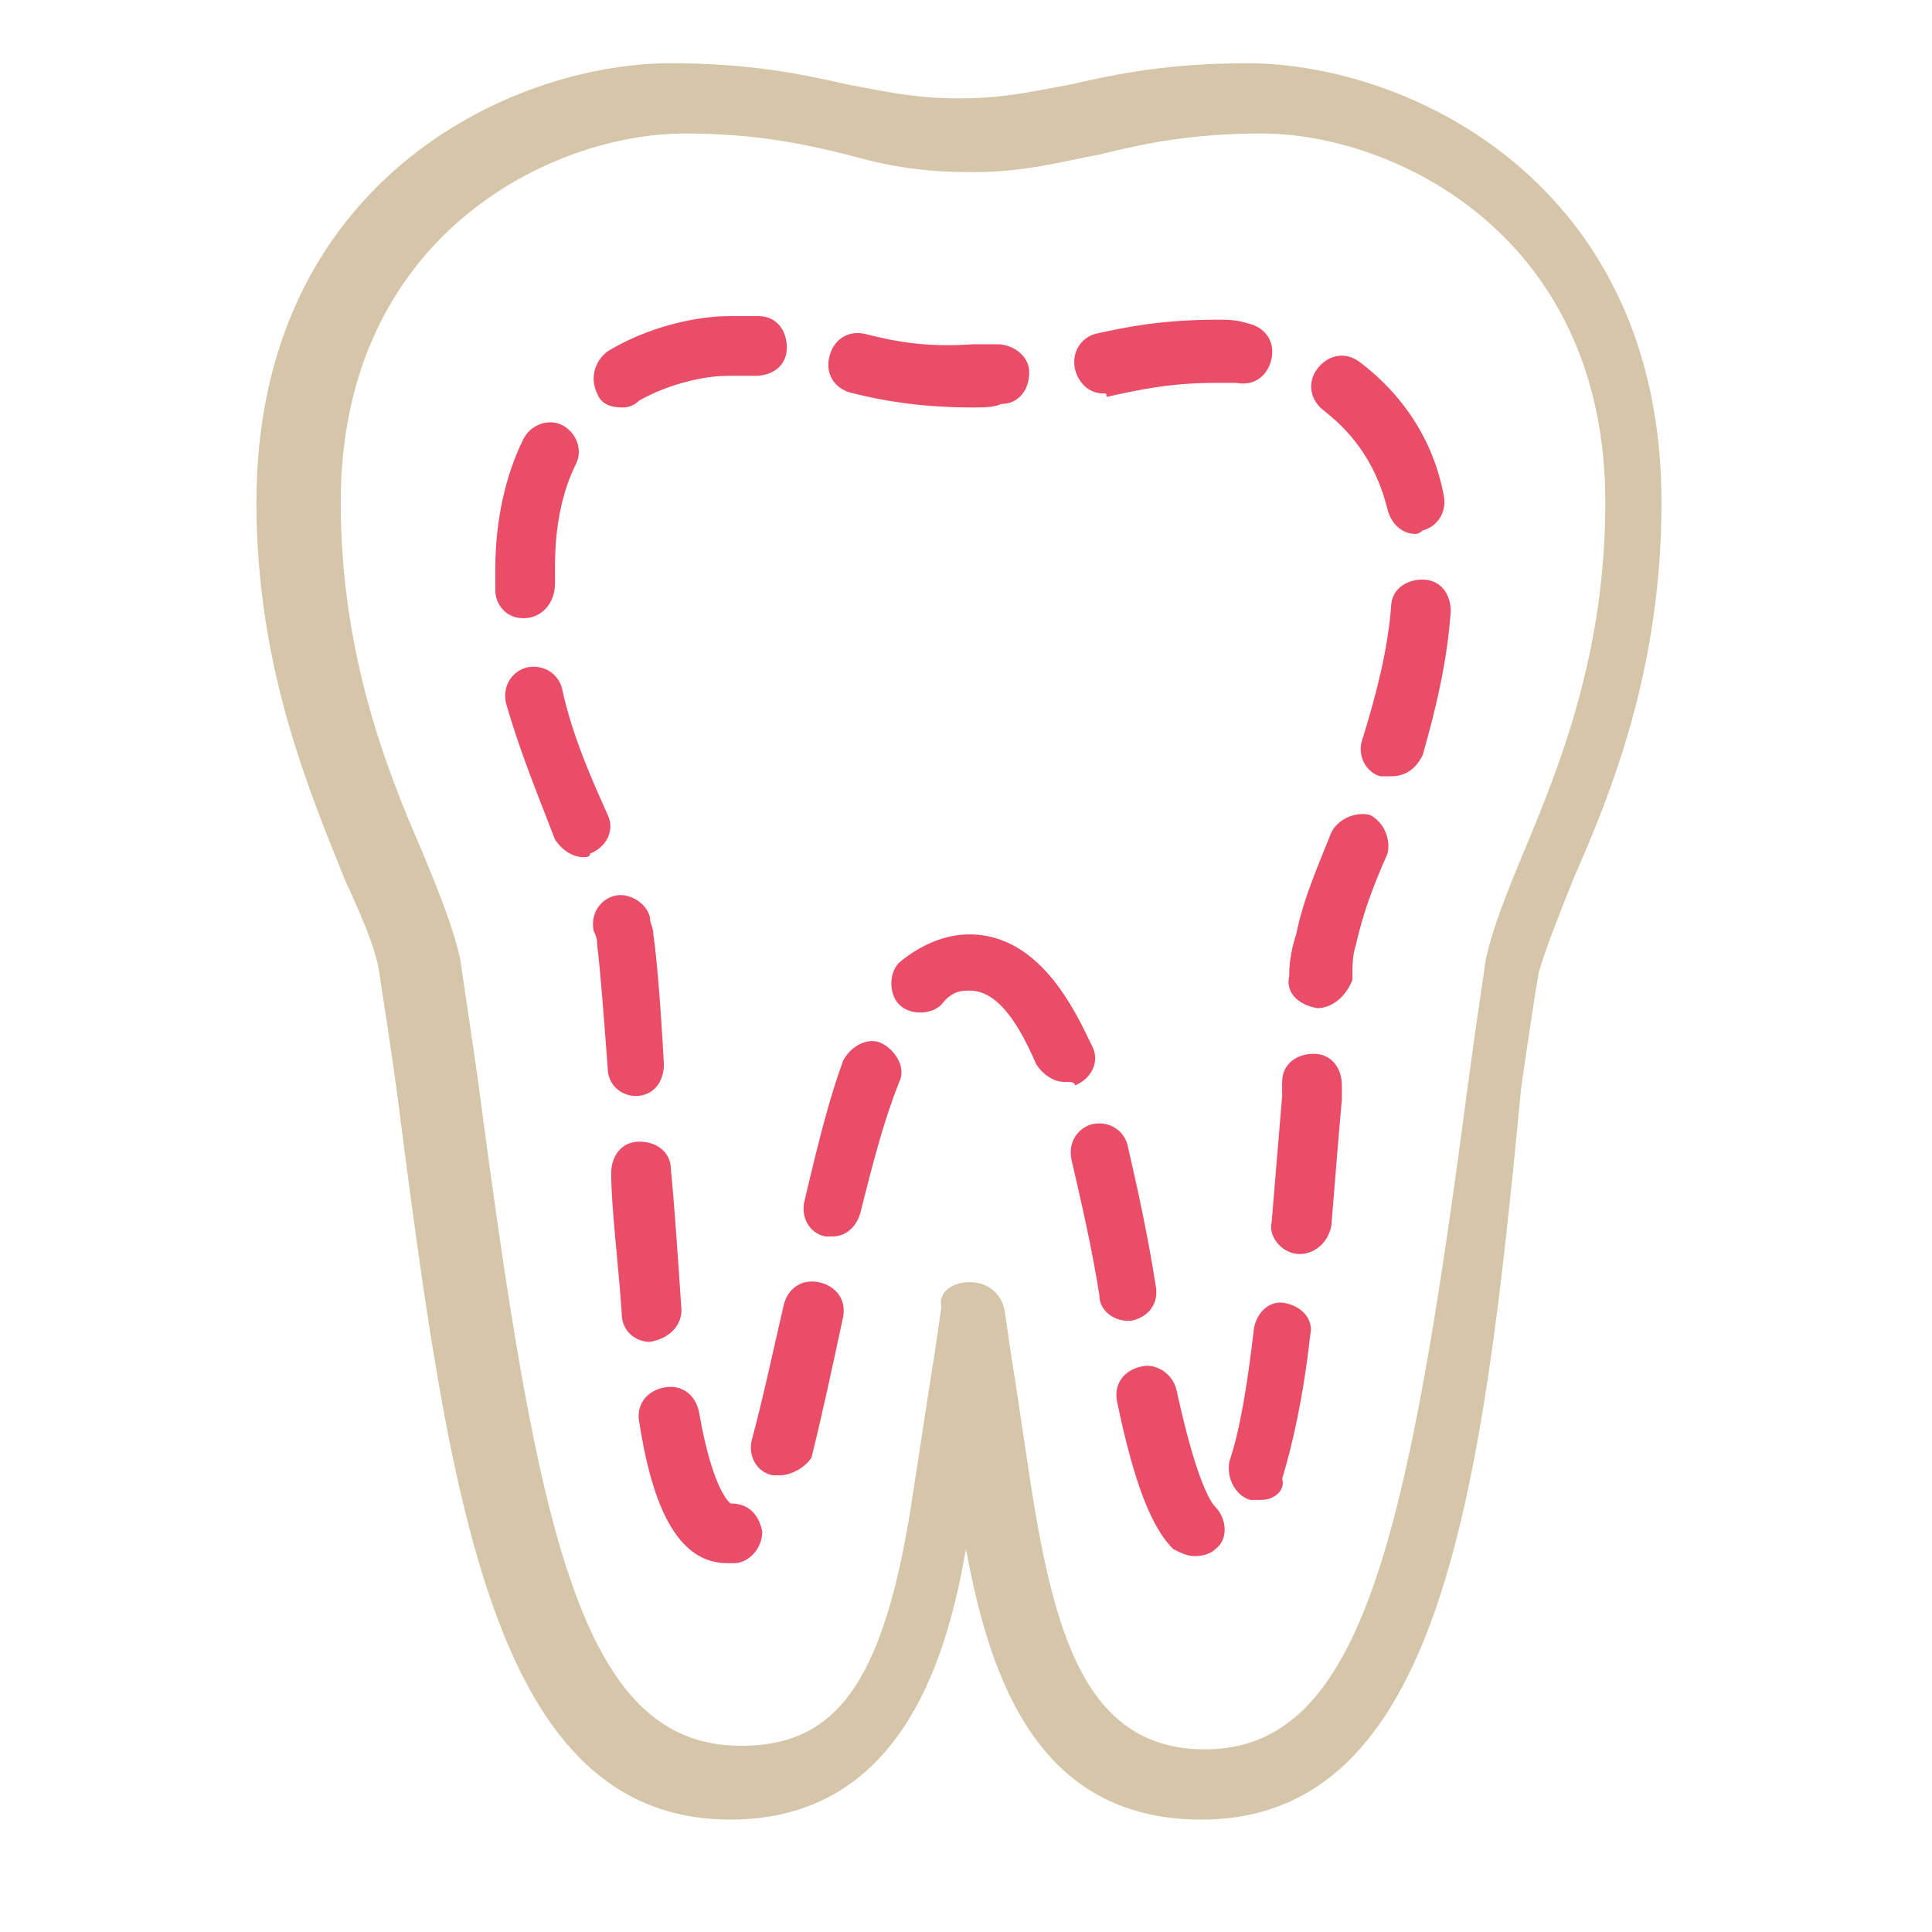 <?xml version="1.0" encoding="UTF-8"?> <!-- Generator: Adobe Illustrator 27.6.1, SVG Export Plug-In . SVG Version: 6.00 Build 0) --> <svg xmlns="http://www.w3.org/2000/svg" xmlns:xlink="http://www.w3.org/1999/xlink" version="1.1" id="Camada_1" x="0px" y="0px" viewBox="0 0 55 55" style="enable-background:new 0 0 55 55;" xml:space="preserve"> <style type="text/css"> .st0{fill:#D5C6A9;} .st1{fill:#EA4D67;} </style> <g> <g> <g> <g> <path class="st0" d="M34.2,51.8c-4.6,0-6-3.9-6.7-7.7c-0.5,2.8-1.7,7.7-6.7,7.7c-6.8,0-8-9.1-9.5-20.7c-0.2-1.5-0.4-2.7-0.5-3.4 c-0.1-0.7-0.5-1.6-1-2.7c-1-2.5-2.5-6-2.5-10.7c0-9.1,7.2-12.5,11.8-12.5c2.2,0,3.7,0.3,5,0.6c1.1,0.2,1.9,0.4,3.2,0.4 c1.3,0,2.1-0.2,3.2-0.4c1.3-0.3,2.8-0.6,5-0.6c4.6,0,11.8,3.4,11.8,12.5c0,4.7-1.4,8.2-2.5,10.7c-0.4,1-0.8,2-1,2.7 c-0.1,0.6-0.3,1.9-0.5,3.3C42.2,42.6,41,51.8,34.2,51.8z M27.6,36.5c0.5,0,0.9,0.3,1,0.8c0.1,0.7,0.2,1.4,0.3,2l0.3,2 c0.7,4.8,1.5,8.5,5.1,8.5c4.5,0,5.8-6.1,7.5-19c0.2-1.5,0.4-2.8,0.5-3.5c0.2-0.9,0.6-1.9,1.1-3.1c1-2.4,2.3-5.6,2.3-9.9 c0-7.6-6-10.5-9.8-10.5c-2,0-3.4,0.3-4.6,0.6c-1.1,0.2-2.1,0.5-3.6,0.5c-1.6,0-2.5-0.2-3.6-0.5c-1.2-0.3-2.6-0.6-4.6-0.6 c-3.8,0-9.8,2.9-9.8,10.5c0,4.3,1.3,7.6,2.3,9.9c0.5,1.2,0.9,2.2,1.1,3.1c0.1,0.7,0.3,2,0.5,3.4c1.7,12.9,2.9,19,7.5,19 c2.7,0,4-1.8,4.8-6.6l0.6-3.9c0.1-0.6,0.2-1.3,0.3-2C26.7,36.8,27.1,36.5,27.6,36.5z M26.7,43.3L26.7,43.3L26.7,43.3z"></path> </g> </g> </g> <g> <path class="st1" d="M20.7,44.5c-1.6,0-2.2-2.1-2.5-4c-0.1-0.5,0.2-0.9,0.7-1c0.5-0.1,0.9,0.2,1,0.7c0.4,2.3,0.9,2.6,0.9,2.6 c0.5,0,0.8,0.3,0.9,0.8c0,0.5-0.4,0.9-0.8,0.9C20.7,44.5,20.7,44.5,20.7,44.5z M34,44.3c-0.2,0-0.4-0.1-0.6-0.2 c-0.6-0.6-1.1-1.8-1.6-4.2c-0.1-0.5,0.2-0.9,0.7-1c0.4-0.1,0.9,0.2,1,0.7c0.5,2.3,0.9,3.1,1.1,3.3c0.3,0.3,0.4,0.9,0,1.2 C34.5,44.2,34.3,44.3,34,44.3z M35.9,42.7c-0.1,0-0.2,0-0.3,0c-0.4-0.1-0.7-0.6-0.6-1.1c0.3-0.9,0.5-2.1,0.7-3.8 c0.1-0.5,0.5-0.8,0.9-0.7c0.5,0.1,0.8,0.5,0.7,0.9c-0.2,1.8-0.5,3.1-0.8,4.1C36.6,42.4,36.3,42.7,35.9,42.7z M22.2,42 c-0.1,0-0.2,0-0.2,0c-0.5-0.1-0.7-0.6-0.6-1c0.3-1.1,0.6-2.5,0.9-3.8c0.1-0.5,0.5-0.8,1-0.7c0.5,0.1,0.8,0.5,0.7,1 c-0.3,1.4-0.6,2.8-0.9,4C22.9,41.8,22.5,42,22.2,42z M18.5,38.2c-0.4,0-0.8-0.3-0.8-0.8c-0.1-1.5-0.3-3-0.3-4 c0-0.5,0.3-0.9,0.8-0.9c0.5,0,0.9,0.3,0.9,0.8c0.1,1,0.2,2.5,0.3,4C19.4,37.7,19.1,38.1,18.5,38.2C18.6,38.2,18.6,38.2,18.5,38.2z M32.1,37.6c-0.4,0-0.8-0.3-0.8-0.7c-0.2-1.3-0.5-2.6-0.8-3.9c-0.1-0.5,0.2-0.9,0.6-1c0.5-0.1,0.9,0.2,1,0.6 c0.3,1.3,0.6,2.7,0.8,4c0.1,0.5-0.2,0.9-0.7,1C32.2,37.6,32.1,37.6,32.1,37.6z M37,35.7C36.9,35.7,36.9,35.7,37,35.7 c-0.5,0-0.9-0.5-0.8-0.9c0.1-1.2,0.2-2.4,0.3-3.6l0-0.4c0-0.5,0.4-0.8,0.9-0.8c0.5,0,0.8,0.4,0.8,0.9l0,0.4 c-0.1,1.1-0.2,2.4-0.3,3.6C37.8,35.4,37.4,35.7,37,35.7z M23.7,35.2c-0.1,0-0.1,0-0.2,0c-0.5-0.1-0.7-0.6-0.6-1 c0.4-1.7,0.7-2.9,1.1-4c0.2-0.4,0.7-0.7,1.1-0.5c0.4,0.2,0.7,0.7,0.5,1.1c-0.4,1-0.7,2.1-1.1,3.7C24.4,34.9,24.1,35.2,23.7,35.2z M18.1,31.2c-0.4,0-0.8-0.3-0.8-0.8c-0.1-1.3-0.2-2.7-0.3-3.5c0-0.1,0-0.2-0.1-0.4c-0.1-0.5,0.2-0.9,0.6-1c0.4-0.1,0.9,0.2,1,0.6 c0,0.2,0.1,0.3,0.1,0.5c0.1,0.7,0.2,1.9,0.3,3.7C18.9,30.8,18.6,31.2,18.1,31.2C18.1,31.2,18.1,31.2,18.1,31.2z M30.3,30.8 c-0.3,0-0.6-0.2-0.8-0.5c-0.6-1.4-1.2-2.1-1.9-2.1c-0.2,0-0.5,0-0.8,0.4c-0.3,0.3-0.9,0.3-1.2,0c-0.3-0.3-0.3-0.9,0-1.2 c0.6-0.5,1.3-0.8,2-0.8c2.1,0,3.1,2.4,3.5,3.2c0.2,0.4,0,0.9-0.5,1.1C30.6,30.8,30.5,30.8,30.3,30.8z M37.5,28.7 C37.4,28.7,37.4,28.7,37.5,28.7c-0.6-0.1-0.9-0.5-0.8-0.9c0-0.5,0.1-0.9,0.2-1.2c0.2-1,0.6-1.9,1-2.9c0.2-0.4,0.7-0.6,1.1-0.5 c0.4,0.2,0.6,0.7,0.5,1.1c-0.4,0.9-0.7,1.7-0.9,2.6c-0.1,0.3-0.1,0.6-0.1,1C38.3,28.4,37.9,28.7,37.5,28.7z M16.6,24.4 c-0.3,0-0.6-0.2-0.8-0.5c-0.5-1.3-1-2.5-1.4-3.9c-0.1-0.5,0.2-0.9,0.6-1c0.5-0.1,0.9,0.2,1,0.6c0.3,1.4,0.9,2.7,1.3,3.6 c0.2,0.4,0,0.9-0.5,1.1C16.8,24.4,16.7,24.4,16.6,24.4z M39.6,22.1c-0.1,0-0.2,0-0.3,0c-0.4-0.1-0.7-0.6-0.5-1.1 c0.4-1.3,0.7-2.5,0.8-3.7c0-0.5,0.4-0.8,0.9-0.8c0.5,0,0.8,0.4,0.8,0.9c-0.1,1.4-0.4,2.7-0.8,4.1C40.3,21.9,40,22.1,39.6,22.1z M14.9,17.6c-0.5,0-0.8-0.4-0.8-0.8c0-0.2,0-0.4,0-0.6c0-1.4,0.3-2.7,0.8-3.7c0.2-0.4,0.7-0.6,1.1-0.4c0.4,0.2,0.6,0.7,0.4,1.1 c-0.4,0.8-0.6,1.8-0.6,2.9c0,0.2,0,0.4,0,0.5C15.8,17.2,15.4,17.6,14.9,17.6C14.9,17.6,14.9,17.6,14.9,17.6z M40.3,15.2 c-0.4,0-0.7-0.3-0.8-0.7c-0.3-1.2-0.9-2.1-1.8-2.8c-0.4-0.3-0.5-0.8-0.2-1.2c0.3-0.4,0.8-0.5,1.2-0.2c1.2,0.9,2.1,2.2,2.4,3.8 c0.1,0.5-0.2,0.9-0.6,1C40.4,15.2,40.3,15.2,40.3,15.2z M27.7,11.6C27.7,11.6,27.7,11.6,27.7,11.6c-1.5,0-2.6-0.2-3.4-0.4 c-0.5-0.1-0.8-0.5-0.7-1c0.1-0.5,0.5-0.8,1-0.7c0.8,0.2,1.7,0.4,3.1,0.3c0.2,0,0.5,0,0.7,0c0.4,0,0.9,0.3,0.9,0.8 c0,0.5-0.3,0.9-0.8,0.9C28.3,11.6,28,11.6,27.7,11.6z M17.7,11.6c-0.3,0-0.6-0.1-0.7-0.4c-0.2-0.4-0.1-0.9,0.3-1.2 c1.5-0.9,3-1,3.4-1c0.3,0,0.6,0,0.9,0c0.5,0,0.8,0.4,0.8,0.9s-0.4,0.8-0.9,0.8c-0.3,0-0.5,0-0.8,0c-0.6,0-1.6,0.2-2.5,0.7 C18,11.6,17.8,11.6,17.7,11.6z M31.4,11.2c-0.4,0-0.7-0.3-0.8-0.7c-0.1-0.5,0.2-0.9,0.6-1c0.9-0.2,1.9-0.4,3.5-0.4 c0.2,0,0.5,0,0.8,0.1c0.5,0.1,0.8,0.5,0.7,1c-0.1,0.5-0.5,0.8-1,0.7c-0.2,0-0.4,0-0.6,0c-1.3,0-2.2,0.2-3.1,0.4 C31.5,11.2,31.5,11.2,31.4,11.2z"></path> </g> </g> </svg> 